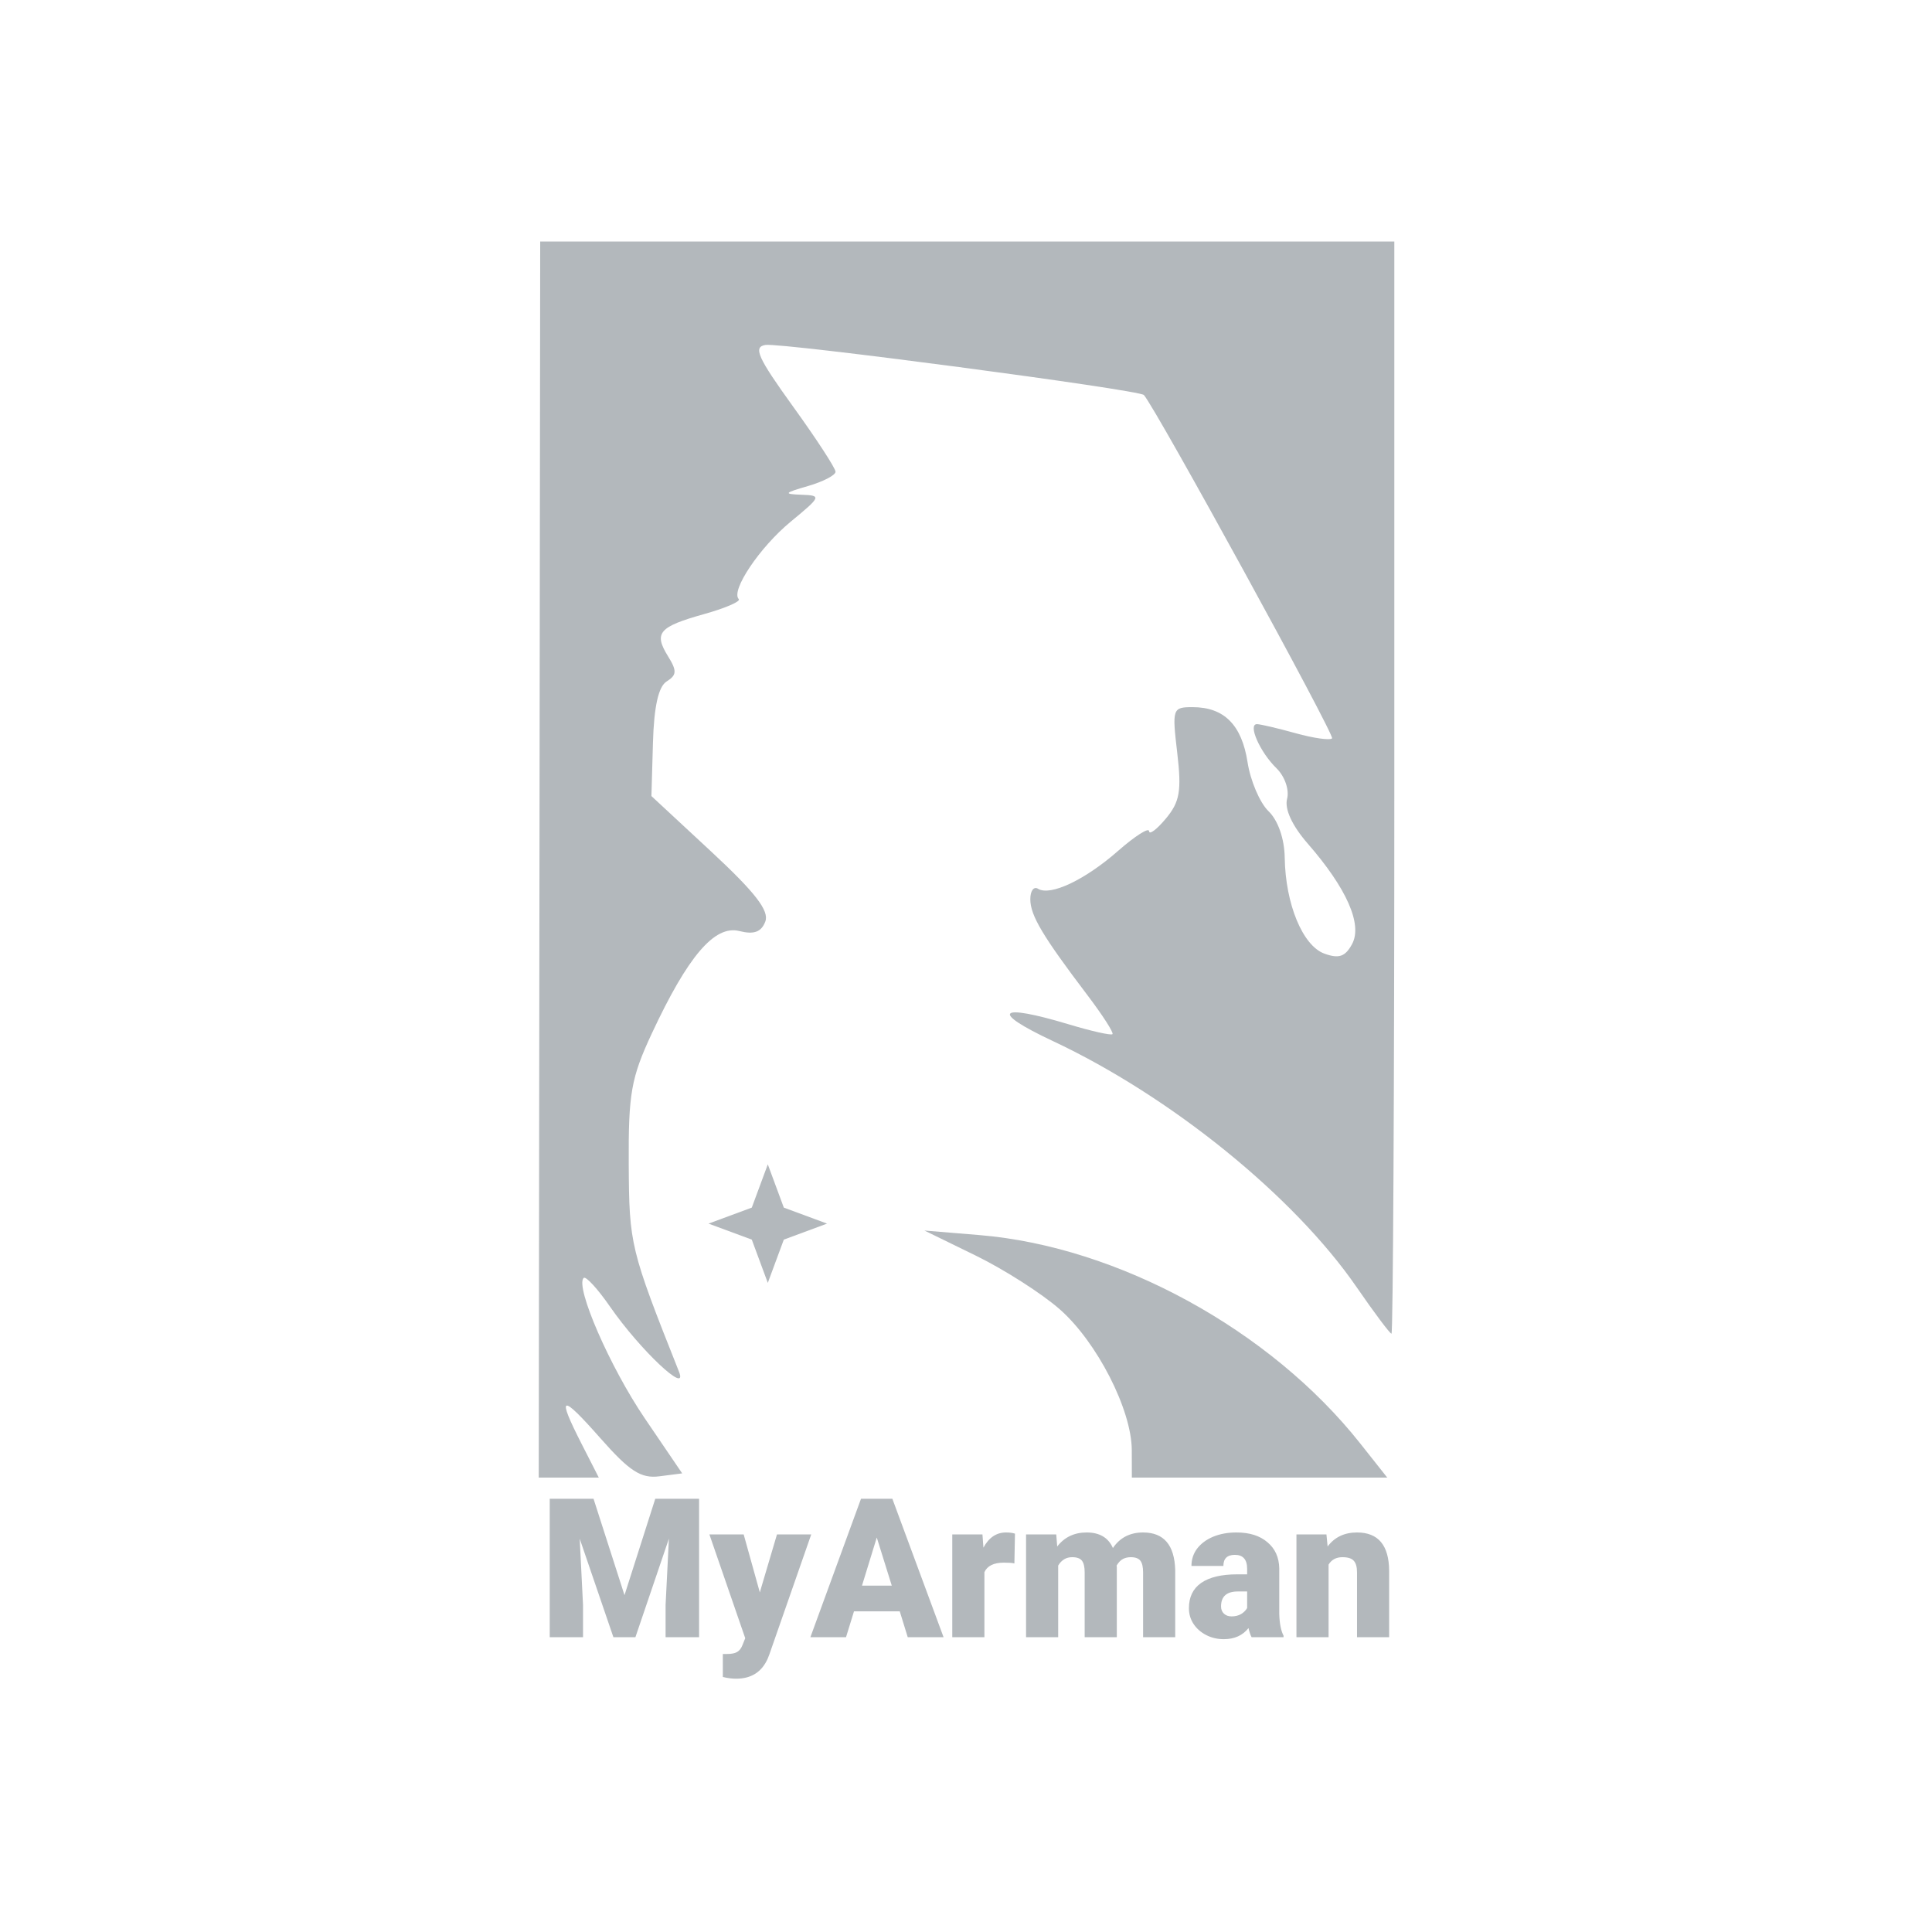 <svg width="104" height="104" viewBox="0 0 104 104" fill="none" xmlns="http://www.w3.org/2000/svg">
<path fill-rule="evenodd" clip-rule="evenodd" d="M29.04 46.27L29 79.54H30.617H32.234L31.313 77.735C29.948 75.059 30.177 74.991 32.33 77.431C33.892 79.202 34.504 79.597 35.495 79.47L36.722 79.312L34.709 76.35C32.832 73.587 30.949 69.261 31.418 68.792C31.532 68.678 32.172 69.375 32.84 70.34C34.449 72.66 37.062 75.127 36.552 73.843C33.924 67.229 33.87 67.005 33.845 62.677C33.823 58.867 33.973 58.021 35.087 55.632C37.03 51.467 38.467 49.785 39.797 50.118C40.587 50.317 40.98 50.174 41.196 49.609C41.419 49.029 40.661 48.048 38.282 45.838L35.066 42.852L35.149 39.97C35.205 38.026 35.445 36.956 35.889 36.68C36.433 36.341 36.446 36.11 35.96 35.327C35.18 34.068 35.462 33.739 37.914 33.053C39.056 32.733 39.889 32.371 39.767 32.249C39.322 31.803 40.897 29.455 42.565 28.081C44.209 26.726 44.23 26.671 43.144 26.632C42.156 26.596 42.2 26.537 43.496 26.163C44.31 25.927 44.977 25.581 44.977 25.394C44.977 25.206 43.945 23.622 42.684 21.875C40.788 19.247 40.532 18.675 41.203 18.569C42.067 18.433 61.326 20.98 61.576 21.264C62.238 22.014 71.867 39.585 71.706 39.746C71.59 39.862 70.708 39.737 69.744 39.469C68.781 39.202 67.845 38.982 67.665 38.981C67.156 38.977 67.822 40.486 68.711 41.353C69.16 41.79 69.412 42.515 69.284 43.003C69.141 43.55 69.555 44.447 70.398 45.414C72.491 47.816 73.35 49.759 72.785 50.814C72.419 51.499 72.073 51.619 71.29 51.333C70.123 50.907 69.196 48.663 69.157 46.174C69.142 45.149 68.798 44.161 68.285 43.667C67.819 43.219 67.311 42.032 67.156 41.03C66.844 39.019 65.893 38.066 64.197 38.066C63.116 38.066 63.09 38.142 63.371 40.525C63.611 42.571 63.509 43.163 62.765 44.057C62.273 44.648 61.864 44.956 61.855 44.741C61.847 44.528 61.099 45.003 60.194 45.797C58.407 47.367 56.539 48.251 55.877 47.842C55.647 47.7 55.46 47.955 55.462 48.408C55.464 49.28 56.126 50.391 58.539 53.573C59.355 54.65 59.961 55.593 59.885 55.669C59.809 55.745 58.749 55.507 57.53 55.14C53.701 53.988 53.262 54.438 56.66 56.032C63.023 59.018 69.652 64.387 73.027 69.287C73.976 70.665 74.821 71.792 74.904 71.792C74.988 71.792 75.057 58.564 75.057 42.396V13H52.068H29.079L29.04 46.27ZM52.529 67.591C54.05 68.334 56.082 69.632 57.044 70.477C59.049 72.237 60.917 75.888 60.924 78.059L60.928 79.54H67.803H74.677L73.215 77.693C68.377 71.585 60.182 67.103 52.725 66.485L49.762 66.24L52.529 67.591Z" fill="#B3B8BC"/>
<path d="M31.95 80.679L33.617 85.868L35.273 80.679H37.632V88.132H35.829V86.392L36.007 82.828L34.204 88.132H33.02L31.206 82.828L31.384 86.392V88.132H29.592V80.679H31.95ZM40.902 85.721L40.965 85.501L41.825 82.598H43.669L41.416 89.055L41.321 89.296C41 90.009 40.434 90.365 39.623 90.365C39.4 90.365 39.162 90.334 38.91 90.271V89.034H39.13C39.375 89.034 39.557 88.999 39.676 88.929C39.801 88.859 39.899 88.733 39.969 88.552L40.116 88.185L38.187 82.598H40.032L40.902 85.721ZM48.434 86.738H45.971L45.541 88.132H43.623L46.348 80.679H48.036L50.793 88.132H48.864L48.434 86.738ZM48.005 85.355L47.197 82.765L46.401 85.355H48.005ZM54.605 84.159C54.5 84.132 54.312 84.118 54.039 84.118C53.494 84.118 53.145 84.289 52.991 84.631V88.132H51.261V82.598H52.886L52.938 83.311C53.232 82.765 53.637 82.493 54.154 82.493C54.343 82.493 54.504 82.514 54.636 82.556L54.605 84.159ZM56.858 82.598L56.91 83.248C57.301 82.744 57.829 82.493 58.493 82.493C59.192 82.493 59.663 82.772 59.908 83.331C60.285 82.772 60.827 82.493 61.533 82.493C62.651 82.493 63.227 83.171 63.262 84.526V88.132H61.533V84.642C61.533 84.348 61.484 84.139 61.386 84.013C61.288 83.887 61.117 83.824 60.873 83.824C60.712 83.824 60.572 83.856 60.453 83.918C60.327 83.981 60.212 84.1 60.107 84.275L60.118 84.348V88.132H58.388V84.642C58.388 84.348 58.339 84.139 58.241 84.013C58.144 83.887 57.969 83.824 57.717 83.824C57.556 83.824 57.417 83.859 57.298 83.929C57.165 84.006 57.053 84.121 56.962 84.275V88.132H55.233V82.598H56.858ZM67.375 88.132C67.312 88.02 67.256 87.856 67.207 87.64C66.893 88.038 66.449 88.237 65.876 88.237C65.534 88.237 65.219 88.164 64.933 88.017C64.646 87.87 64.419 87.671 64.251 87.42C64.084 87.168 64 86.885 64 86.57C64 85.969 64.22 85.515 64.66 85.208C65.107 84.9 65.754 84.747 66.599 84.747H67.134V84.453C67.134 83.95 66.914 83.698 66.474 83.698C66.061 83.698 65.855 83.897 65.855 84.296H64.136C64.136 83.946 64.237 83.635 64.44 83.363C64.65 83.09 64.936 82.877 65.299 82.724C65.67 82.57 66.089 82.493 66.557 82.493C67.263 82.493 67.819 82.668 68.224 83.017C68.636 83.359 68.85 83.828 68.863 84.422V86.874C68.877 87.392 68.954 87.783 69.094 88.049V88.132H67.375ZM65.729 86.476C65.729 86.637 65.782 86.766 65.886 86.864C65.991 86.962 66.127 87.011 66.295 87.011C66.491 87.011 66.662 86.969 66.809 86.885C66.956 86.794 67.064 86.686 67.134 86.56V85.669H66.631C66.03 85.669 65.729 85.938 65.729 86.476ZM71.403 82.598L71.466 83.248C71.843 82.744 72.371 82.493 73.049 82.493C74.195 82.493 74.771 83.185 74.778 84.568V88.132H73.049V84.642C73.049 84.348 72.989 84.139 72.87 84.013C72.758 83.887 72.556 83.824 72.262 83.824C71.927 83.824 71.679 83.957 71.518 84.222V88.132H69.788V82.598H71.403Z" fill="#B3B8BC"/>
<path d="M41.331 62.677L42.193 65.006L44.521 65.867L42.193 66.729L41.331 69.058L40.469 66.729L38.141 65.867L40.469 65.006L41.331 62.677Z" fill="#B3B8BC"/>
</svg>

